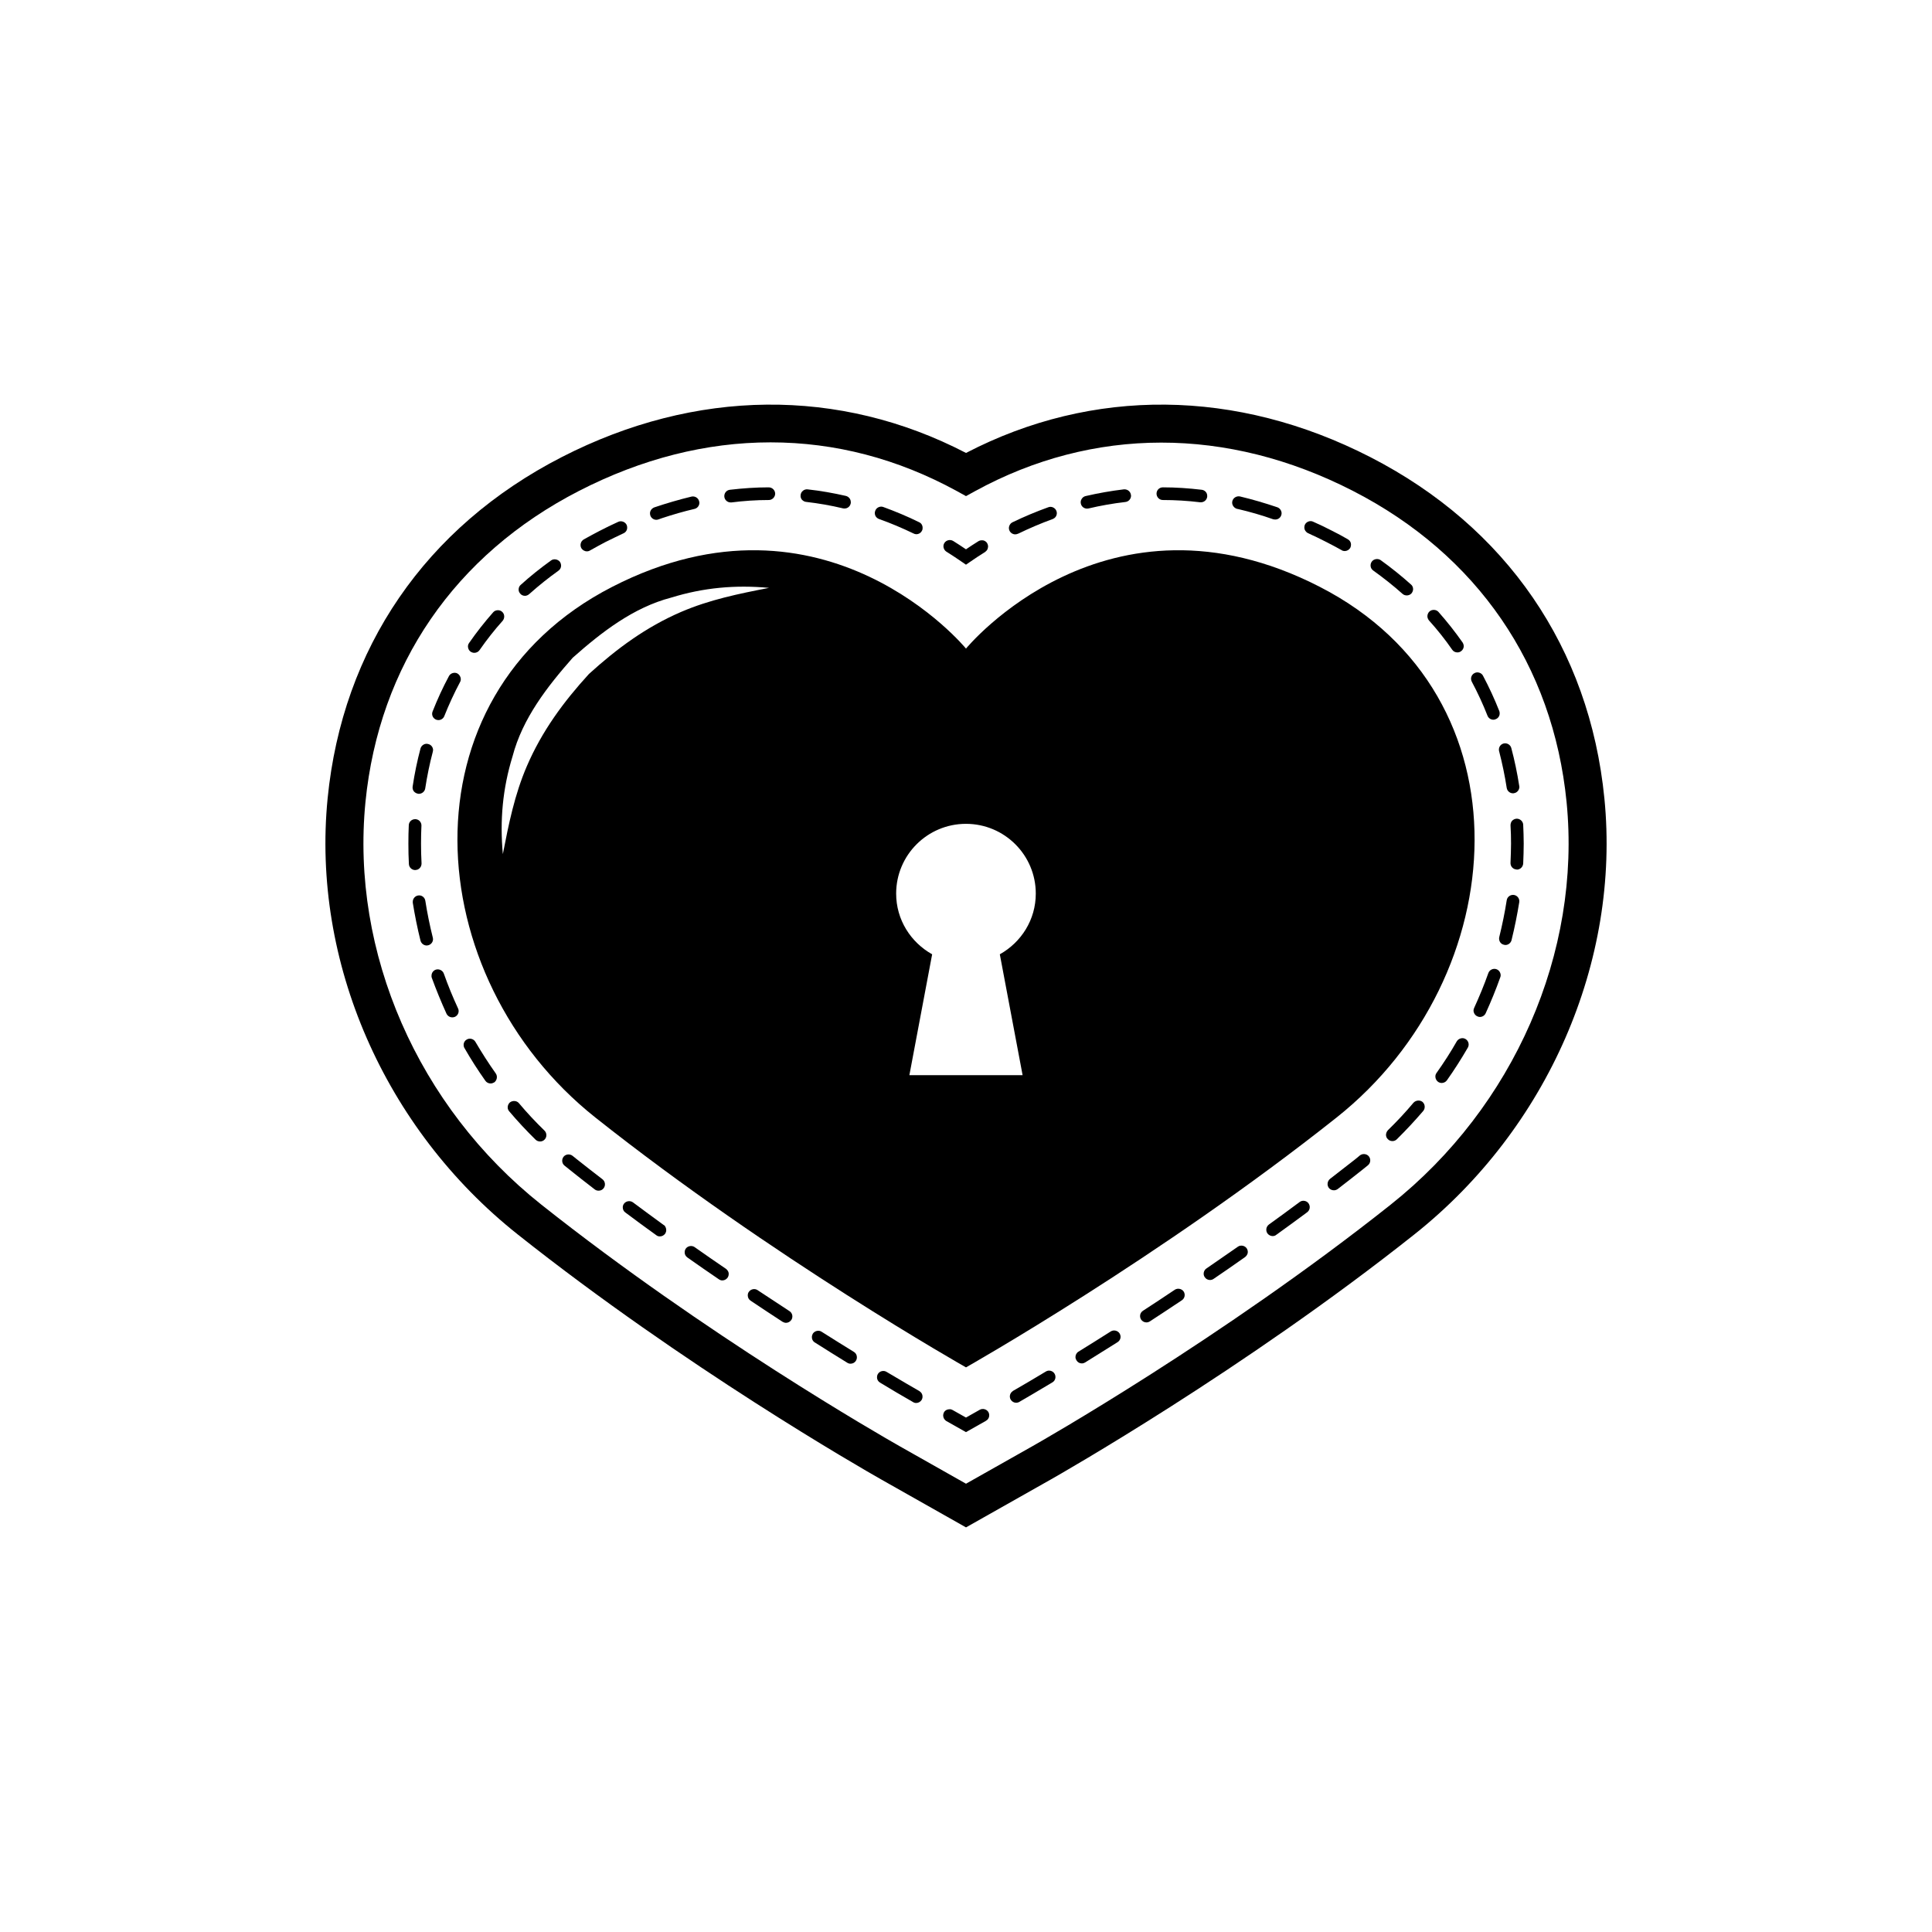 <?xml version="1.0" encoding="UTF-8"?>
<!-- The Best Svg Icon site in the world: iconSvg.co, Visit us! https://iconsvg.co -->
<svg fill="#000000" width="800px" height="800px" version="1.1" viewBox="144 144 512 512" xmlns="http://www.w3.org/2000/svg">
 <g>
  <path d="m569.18 355.59c-3.926-39.82-25.957-71.938-62.035-90.453-35.43-18.176-73.582-18.527-107.14-1.102-33.555-17.426-71.707-17.074-107.14 1.102-36.078 18.516-58.109 50.645-62.043 90.453-4.262 43.227 15.039 87.496 50.371 115.54 44.215 35.09 91.059 61.945 96.254 64.895l22.555 12.75 22.566-12.75c2.055-1.168 50.941-28.93 96.254-64.895 35.324-28.055 54.629-72.324 50.359-115.54zm-56.629 107.65c-44.703 35.484-92.906 62.871-94.949 64.02l-17.602 9.941-17.582-9.941c-5.129-2.91-51.332-29.414-94.965-64.027-32.684-25.938-50.531-66.816-46.605-106.67 3.594-36.289 23.695-65.574 56.617-82.48 16.629-8.531 33.699-12.852 50.742-12.852 17.109 0 33.719 4.344 49.375 12.914l2.418 1.332 2.418-1.328c31.258-17.109 66.816-17.145 100.13-0.051 32.926 16.887 53.02 46.18 56.613 82.469 3.926 39.855-13.934 80.73-46.609 106.67z"/>
  <path d="m515.7 301.39c0.309 0.277 0.711 0.402 1.113 0.402 0.465 0 0.938-0.195 1.234-0.527 0.273-0.332 0.441-0.734 0.441-1.145 0-0.473-0.203-0.945-0.574-1.238-2.516-2.254-5.234-4.438-8.027-6.445-0.734-0.516-1.844-0.316-2.348 0.395-0.266 0.371-0.371 0.805-0.301 1.281 0.066 0.434 0.301 0.805 0.672 1.074 2.719 1.953 5.34 4.019 7.789 6.203z"/>
  <path d="m490.65 285.3c1.602 0.734 3.254 1.508 4.934 2.383 1.32 0.672 2.621 1.375 3.965 2.117 0.23 0.168 0.527 0.238 0.801 0.238 0.605 0 1.176-0.332 1.48-0.836 0.137-0.277 0.195-0.539 0.195-0.805 0.039-0.609-0.297-1.18-0.836-1.484-1.309-0.766-2.684-1.508-4.098-2.211-1.641-0.867-3.356-1.672-5.078-2.438-0.797-0.414-1.84 0-2.211 0.797-0.16 0.441-0.195 0.875-0.031 1.309 0.176 0.402 0.473 0.734 0.879 0.93z"/>
  <path d="m528.86 316.2c0.297 0.434 0.801 0.699 1.375 0.699 0.332 0 0.672-0.102 0.938-0.309 0.473-0.309 0.742-0.836 0.742-1.406-0.035-0.344-0.133-0.641-0.301-0.906-1.984-2.828-4.133-5.543-6.414-8.125-0.57-0.641-1.684-0.711-2.352-0.125-0.336 0.297-0.535 0.73-0.57 1.168-0.039 0.434 0.137 0.867 0.402 1.211 2.215 2.453 4.301 5.07 6.18 7.793z"/>
  <path d="m403.65 517.6-0.102 0.059-3.551 2.008-3.559-2.004c-0.203-0.117-0.418-0.188-0.637-0.207-0.051-0.012-0.102 0.012-0.145 0.012-0.594-0.02-1.188 0.266-1.5 0.828h-0.012c-0.004 0.031-0.004 0.051-0.016 0.07-0.105 0.215-0.168 0.441-0.176 0.672 0 0.02-0.012 0.031-0.012 0.051 0 0.02 0.02 0.051 0.02 0.07 0 0.246 0.059 0.465 0.156 0.68 0.035 0.051 0.051 0.105 0.09 0.156 0.133 0.215 0.301 0.414 0.527 0.559 0.012 0 0.031 0.031 0.047 0.039h0.02l5.195 2.934 5.184-2.934c0.012-0.012 0.031 0 0.047-0.012l0.066-0.07c0.406-0.195 0.68-0.57 0.805-1.004 0.105-0.434 0.07-0.875-0.156-1.281-0.445-0.766-1.488-1.078-2.293-0.625z"/>
  <path d="m538.2 333.66c0.238 0.641 0.875 1.074 1.551 1.074 0.23 0 0.438-0.039 0.605-0.137 0.672-0.227 1.109-0.906 1.074-1.578 0-0.207-0.031-0.402-0.102-0.578-1.25-3.18-2.715-6.348-4.332-9.395-0.402-0.766-1.473-1.102-2.246-0.66-0.402 0.195-0.711 0.559-0.84 1.004-0.133 0.395-0.066 0.875 0.133 1.27 1.535 2.879 2.945 5.914 4.156 9z"/>
  <path d="m452.17 276.51c3.254 0 6.586 0.195 9.871 0.598h0.242c0.836 0 1.543-0.641 1.641-1.477v-0.168c0.035-0.867-0.605-1.578-1.48-1.672-3.387-0.402-6.848-0.641-10.273-0.641-0.938 0-1.676 0.734-1.676 1.672 0 0.922 0.742 1.688 1.676 1.688z"/>
  <path d="m413.05 285.61c0.273 0 0.508-0.07 0.742-0.176l0.102-0.031c2.957-1.438 5.981-2.715 8.934-3.797 0.031 0 0.059-0.031 0.102-0.031l0.137-0.07c0.598-0.238 1.004-0.836 1.004-1.508 0-0.195-0.039-0.414-0.105-0.578-0.301-0.828-1.305-1.34-2.152-0.992-3.188 1.145-6.379 2.481-9.496 3.984-0.402 0.207-0.711 0.539-0.848 0.973-0.16 0.402-0.133 0.875 0.07 1.281 0.277 0.574 0.879 0.945 1.512 0.945z"/>
  <path d="m432.09 278.79c0.105 0 0.23-0.039 0.367-0.039 3.231-0.766 6.516-1.34 9.77-1.715 0.875-0.09 1.512-0.836 1.512-1.672 0-0.07-0.023-0.137-0.023-0.168-0.105-0.918-0.883-1.578-1.859-1.516-3.387 0.402-6.812 1.004-10.168 1.785-0.441 0.102-0.805 0.371-1.043 0.777-0.238 0.363-0.309 0.797-0.207 1.238 0.172 0.777 0.848 1.309 1.652 1.309z"/>
  <path d="m438.37 496.84c-2.82 1.789-5.707 3.602-8.555 5.356-0.508 0.297-0.805 0.867-0.805 1.438 0 0.309 0.102 0.598 0.266 0.867 0.301 0.516 0.836 0.816 1.406 0.816 0.309 0 0.57-0.07 0.848-0.238h0.059c0-0.039 0.039-0.07 0.07-0.07 2.621-1.621 5.477-3.426 8.531-5.336 0.363-0.246 0.637-0.609 0.734-1.043 0.102-0.441 0-0.918-0.238-1.281-0.473-0.734-1.539-1-2.316-0.508z"/>
  <path d="m471.85 278.86 0.203 0.031c3.16 0.734 6.312 1.641 9.336 2.715 0.203 0.039 0.367 0.07 0.57 0.07 0.711 0 1.344-0.434 1.578-1.102 0.07-0.207 0.102-0.402 0.102-0.598-0.031-0.68-0.465-1.309-1.145-1.547-3.285-1.113-6.613-2.086-9.871-2.863-0.906-0.195-1.848 0.371-2.047 1.281-0.199 0.867 0.371 1.773 1.273 2.012z"/>
  <path d="m421.18 507.46c-2.988 1.785-5.773 3.465-8.594 5.066-0.039 0.039-0.102 0.07-0.133 0.07l-0.066 0.07c-0.473 0.297-0.746 0.805-0.777 1.375 0 0.297 0.07 0.59 0.238 0.875 0.309 0.504 0.836 0.828 1.445 0.828 0.195 0 0.398-0.031 0.598-0.125v0.031l0.238-0.137c0.035-0.031 0.102-0.031 0.102-0.059 1.406-0.816 4.398-2.551 8.66-5.109 0.812-0.465 1.047-1.508 0.57-2.312-0.469-0.773-1.512-1.047-2.281-0.574z"/>
  <path d="m541.28 343.1 0.039 0.125c0.801 3.129 1.477 6.348 1.98 9.602 0.137 0.805 0.836 1.406 1.641 1.406 0.105 0 0.195 0 0.273-0.031 0.801-0.105 1.41-0.805 1.441-1.641 0-0.07-0.031-0.176-0.031-0.238-0.539-3.465-1.246-6.848-2.117-10.105-0.238-0.875-1.168-1.406-2.047-1.18-0.906 0.246-1.406 1.145-1.18 2.062z"/>
  <path d="m540.58 400.85c-0.875-0.309-1.848 0.168-2.156 1.031-1.102 3.129-2.383 6.219-3.758 9.23-0.105 0.215-0.168 0.484-0.168 0.719 0.035 0.641 0.402 1.238 1.012 1.508 0.195 0.102 0.434 0.168 0.672 0.168 0.672 0 1.281-0.402 1.547-1.004 1.406-3.09 2.715-6.277 3.859-9.508 0.168-0.395 0.137-0.867-0.07-1.281-0.168-0.391-0.504-0.699-0.938-0.863z"/>
  <path d="m532.38 419.35c-0.766-0.473-1.848-0.168-2.316 0.609-1.637 2.883-3.461 5.699-5.367 8.383-0.207 0.277-0.309 0.609-0.309 0.945 0 0.559 0.266 1.074 0.711 1.406 0.297 0.207 0.637 0.309 0.973 0.309 0.527 0 1.074-0.277 1.367-0.699 1.988-2.797 3.836-5.719 5.551-8.672 0.465-0.809 0.168-1.82-0.609-2.281z"/>
  <path d="m545.21 381.17c-0.941-0.125-1.777 0.504-1.914 1.406-0.504 3.231-1.176 6.516-1.98 9.777-0.039 0.125-0.039 0.266-0.039 0.395 0 0.777 0.504 1.445 1.25 1.613 0.125 0.031 0.266 0.07 0.434 0.07 0.711 0 1.34-0.473 1.578-1.152l0.031-0.125c0-0.031 0.035-0.102 0.035-0.137 0.805-3.25 1.477-6.613 2.016-9.941 0.141-0.895-0.496-1.77-1.41-1.906z"/>
  <path d="m545.92 360.96c-0.48 0.031-0.871 0.238-1.176 0.527-0.309 0.344-0.441 0.777-0.441 1.238 0.105 1.621 0.137 3.238 0.137 4.84s-0.07 3.254-0.137 4.969v0.137 0.168c0.039 0.836 0.711 1.535 1.582 1.578 0.035 0 0.07 0.039 0.102 0.039 0.875 0 1.613-0.711 1.676-1.613 0.07-1.754 0.137-3.531 0.137-5.273 0-1.715-0.07-3.387-0.137-4.996-0.035-0.941-0.871-1.641-1.742-1.613z"/>
  <path d="m472.05 474.39c-2.75 1.91-5.508 3.828-8.188 5.668-0.07 0.039-0.105 0.07-0.141 0.105l-0.066 0.031c-0.434 0.324-0.672 0.836-0.672 1.34 0 0.344 0.102 0.68 0.301 0.945 0.301 0.473 0.84 0.734 1.375 0.734 0.367 0 0.676-0.102 0.973-0.309 2.68-1.809 5.473-3.758 8.328-5.769 0.363-0.289 0.598-0.641 0.699-1.082 0.07-0.434-0.031-0.906-0.301-1.27-0.492-0.703-1.602-0.91-2.309-0.395z"/>
  <path d="m518.59 436.23c-2.109 2.519-4.398 4.969-6.781 7.289-0.301 0.332-0.473 0.734-0.508 1.199 0 0.453 0.168 0.887 0.508 1.18 0.301 0.332 0.742 0.504 1.203 0.504 0.441 0 0.836-0.168 1.145-0.465 2.453-2.418 4.801-4.938 7.019-7.527 0.574-0.699 0.508-1.773-0.195-2.394-0.684-0.555-1.785-0.453-2.391 0.215z"/>
  <path d="m488.44 462.53c-2.625 1.949-5.34 3.953-8.16 5.977-0.434 0.332-0.699 0.816-0.699 1.352 0 0.363 0.102 0.711 0.297 1.004 0.332 0.434 0.84 0.711 1.379 0.711 0.367 0 0.699-0.102 0.969-0.332 2.852-2.047 5.606-4.066 8.191-5.984 0.742-0.559 0.91-1.602 0.336-2.383-0.504-0.707-1.613-0.875-2.312-0.344z"/>
  <path d="m455.33 485.8c-2.922 1.98-5.773 3.828-8.434 5.566-0.473 0.309-0.766 0.816-0.766 1.375 0 0.332 0.102 0.672 0.266 0.945 0.309 0.465 0.84 0.766 1.41 0.766 0.336 0 0.641-0.102 0.91-0.266 3.019-1.98 5.805-3.797 8.496-5.606 0.77-0.516 0.969-1.547 0.473-2.312-0.504-0.742-1.582-0.977-2.356-0.469z"/>
  <path d="m504.38 450.2c-0.402 0.371-0.875 0.719-1.309 1.082-2.242 1.754-4.465 3.492-6.613 5.141-0.402 0.332-0.641 0.836-0.641 1.375 0 0.363 0.133 0.711 0.332 1.004 0.332 0.402 0.805 0.641 1.352 0.641 0.363 0 0.699-0.125 1.004-0.332 2.324-1.785 4.535-3.523 6.644-5.195 0.48-0.371 0.91-0.746 1.375-1.113 0.711-0.578 0.805-1.652 0.238-2.352-0.562-0.715-1.676-0.809-2.383-0.25z"/>
  <path d="m337.64 277.15h0.195c3.254-0.414 6.586-0.641 9.91-0.641 0.906 0 1.684-0.766 1.684-1.715-0.039-0.906-0.777-1.641-1.723-1.641-3.387 0-6.84 0.238-10.273 0.641-0.941 0.102-1.578 0.945-1.477 1.879 0.109 0.836 0.809 1.477 1.684 1.477z"/>
  <path d="m317.93 281.75c0.203 0 0.363-0.031 0.57-0.102l0.938-0.332c2.863-0.945 5.75-1.785 8.602-2.449 0.766-0.168 1.281-0.848 1.309-1.578 0-0.176-0.031-0.309-0.07-0.441-0.195-0.875-1.102-1.445-2.016-1.25-3.25 0.785-6.578 1.754-9.871 2.863-0.434 0.168-0.766 0.473-0.973 0.875-0.203 0.402-0.203 0.836-0.07 1.281 0.23 0.664 0.871 1.133 1.582 1.133z"/>
  <path d="m283.11 301.9c0.402 0 0.805-0.176 1.113-0.441l0.309-0.266c2.344-2.086 4.863-4.098 7.453-5.945 0.434-0.297 0.711-0.805 0.711-1.309 0-0.371-0.105-0.734-0.309-1.043-0.527-0.699-1.641-0.906-2.352-0.371-2.852 2.055-5.543 4.203-8.02 6.453-0.371 0.297-0.539 0.711-0.57 1.145-0.039 0.465 0.125 0.867 0.434 1.211 0.285 0.359 0.762 0.566 1.23 0.566z"/>
  <path d="m394.82 290.21 0.066 0.031 0.012 0.012c0.004 0 0.012 0.012 0.02 0.012 1.449 0.918 2.832 1.828 4.125 2.727l0.953 0.656 0.957-0.66c1.281-0.898 2.644-1.789 4.09-2.695 0.012 0 0.035 0 0.051-0.012 0.055-0.039 0.074-0.09 0.117-0.137 0.176-0.125 0.316-0.289 0.422-0.473 0.02-0.039 0.035-0.09 0.059-0.125 0.09-0.207 0.145-0.422 0.145-0.648 0-0.031 0.031-0.059 0.031-0.09 0-0.02-0.02-0.039-0.02-0.059-0.012-0.258-0.074-0.516-0.211-0.734-0.004-0.02 0-0.031-0.004-0.051-0.012 0-0.012-0.012-0.012-0.012h-0.004c-0.242-0.395-0.625-0.648-1.047-0.746-0.059-0.012-0.121 0-0.188-0.012-0.363-0.031-0.734 0.02-1.078 0.227-1.145 0.715-2.254 1.43-3.309 2.152-1.055-0.719-2.156-1.438-3.301-2.156-0.016-0.012-0.023-0.02-0.031-0.02l-0.07-0.039c-0.77-0.473-1.844-0.227-2.316 0.539-0.5 0.766-0.234 1.809 0.543 2.312z"/>
  <path d="m357.65 277.01c3.231 0.371 6.516 0.938 9.77 1.715 0.137 0.031 0.277 0.031 0.402 0.031 0.777 0 1.445-0.527 1.613-1.301 0.031-0.137 0.07-0.277 0.031-0.414 0-0.766-0.527-1.406-1.27-1.613-3.356-0.766-6.781-1.375-10.176-1.742-0.906-0.102-1.75 0.57-1.844 1.477-0.07 0.473 0.066 0.918 0.328 1.25 0.309 0.324 0.711 0.57 1.145 0.598z"/>
  <path d="m376.96 281.55c3.055 1.074 6.144 2.383 9.133 3.828 0.227 0.125 0.504 0.195 0.734 0.195 0.645 0 1.246-0.363 1.516-0.961 0.133-0.207 0.16-0.484 0.16-0.711 0-0.68-0.332-1.25-0.938-1.516-3.055-1.516-6.281-2.852-9.508-4.035-0.836-0.297-1.848 0.176-2.117 1.043-0.168 0.414-0.133 0.875 0.039 1.281 0.203 0.406 0.539 0.711 0.98 0.875z"/>
  <path d="m299.53 290.11c0.309 0 0.574-0.07 0.84-0.238l0.434-0.238c1.211-0.672 2.418-1.352 3.633-1.98 1.613-0.805 3.231-1.582 4.801-2.324 0.598-0.266 0.973-0.836 0.973-1.477 0-0.266-0.035-0.504-0.137-0.734-0.363-0.805-1.406-1.211-2.211-0.836-1.715 0.766-3.356 1.578-4.973 2.414-1.27 0.641-2.648 1.414-4.195 2.262-0.801 0.465-1.074 1.508-0.637 2.312 0.301 0.496 0.871 0.84 1.473 0.84z"/>
  <path d="m336.56 480.36-0.168-0.105c-2.762-1.867-5.547-3.82-8.328-5.769-0.734-0.504-1.809-0.309-2.316 0.402-0.203 0.297-0.301 0.609-0.301 0.945-0.031 0.559 0.238 1.062 0.711 1.406 2.746 1.941 5.566 3.894 8.324 5.769 0.297 0.207 0.598 0.316 0.941 0.316 0.574 0 1.074-0.289 1.41-0.746 0.23-0.363 0.332-0.805 0.266-1.238-0.066-0.363-0.266-0.699-0.57-0.945z"/>
  <path d="m320.29 468.91-0.441-0.297c-2.684-1.949-5.402-3.965-8.121-5.984-0.742-0.527-1.812-0.363-2.352 0.344-0.23 0.297-0.336 0.629-0.336 0.992 0 0.539 0.238 1.055 0.68 1.352 2.715 2.047 5.473 4.066 8.188 6.012 0.273 0.238 0.609 0.332 0.973 0.332 0.539 0 1.043-0.266 1.375-0.699 0.238-0.363 0.371-0.816 0.273-1.25-0.035-0.309-0.16-0.559-0.336-0.805l0.098-0.008z"/>
  <path d="m296.95 451.28c-0.402-0.332-0.805-0.641-1.211-0.973-0.711-0.57-1.809-0.473-2.383 0.238-0.238 0.309-0.367 0.672-0.367 1.074 0 0.516 0.23 0.973 0.605 1.27 0.434 0.344 0.836 0.68 1.273 1.023 1.984 1.602 4.133 3.285 6.75 5.297 0.301 0.238 0.637 0.332 1.039 0.332 0.504 0 1.008-0.227 1.309-0.641 0.57-0.734 0.438-1.809-0.301-2.383-2.316-1.789-4.566-3.523-6.715-5.238z"/>
  <path d="m387.73 512.72-0.07-0.059c-1.41-0.816-4.434-2.551-8.727-5.109-0.77-0.473-1.848-0.195-2.281 0.57-0.168 0.277-0.238 0.57-0.238 0.875 0 0.598 0.301 1.113 0.805 1.406 2.988 1.82 5.941 3.562 8.758 5.164 0.238 0.168 0.535 0.238 0.84 0.238 0.574 0 1.145-0.332 1.445-0.836 0.23-0.402 0.266-0.836 0.168-1.27-0.09-0.402-0.359-0.746-0.699-0.98z"/>
  <path d="m281.5 436.33c-0.562-0.672-1.676-0.73-2.383-0.168-0.371 0.344-0.574 0.805-0.574 1.309 0 0.383 0.141 0.746 0.406 1.043 2.211 2.621 4.566 5.141 6.988 7.516 0.332 0.309 0.734 0.473 1.203 0.473 0.438 0 0.871-0.168 1.176-0.504 0.641-0.629 0.641-1.703 0-2.352-2.41-2.348-4.703-4.797-6.816-7.316z"/>
  <path d="m353.22 491.46c-2.519-1.633-5.269-3.457-8.465-5.566-0.734-0.504-1.809-0.277-2.312 0.473-0.207 0.266-0.277 0.609-0.277 0.945 0 0.559 0.277 1.074 0.742 1.375 2.887 1.941 5.742 3.82 8.469 5.598 0.297 0.168 0.598 0.277 0.938 0.277 0.57 0 1.074-0.316 1.406-0.777 0.238-0.371 0.309-0.805 0.238-1.238-0.098-0.477-0.371-0.848-0.738-1.086z"/>
  <path d="m370.31 502.28c-2.559-1.582-5.371-3.324-8.602-5.371-0.734-0.473-1.809-0.238-2.312 0.539-0.133 0.266-0.238 0.57-0.238 0.867-0.035 0.578 0.266 1.152 0.77 1.445 2.82 1.785 5.644 3.562 8.594 5.371 0.273 0.176 0.57 0.266 0.871 0.266 0.605 0 1.145-0.297 1.441-0.797 0.238-0.371 0.309-0.848 0.207-1.281-0.09-0.438-0.355-0.801-0.73-1.039z"/>
  <path d="m254.77 354.34c0.074 0.031 0.168 0.031 0.23 0.031 0.84 0 1.551-0.609 1.684-1.406 0.508-3.293 1.176-6.586 2.016-9.742 0.031-0.125 0.031-0.266 0.07-0.441 0-0.766-0.539-1.438-1.281-1.602-0.871-0.277-1.809 0.309-2.051 1.168-0.871 3.293-1.578 6.68-2.086 10.105-0.059 0.441 0.039 0.887 0.312 1.25 0.266 0.324 0.672 0.57 1.105 0.637z"/>
  <path d="m269.98 420.09c-0.438-0.777-1.516-1.074-2.281-0.609-0.508 0.277-0.84 0.816-0.84 1.406 0 0.316 0.07 0.609 0.238 0.875 1.715 2.992 3.586 5.914 5.543 8.672 0.301 0.434 0.84 0.699 1.371 0.699 0.332 0 0.68-0.125 0.984-0.297 0.73-0.57 0.902-1.613 0.395-2.352-1.914-2.688-3.727-5.539-5.41-8.395z"/>
  <path d="m259.61 334.73c0.195 0.07 0.398 0.102 0.598 0.102 0.672 0 1.309-0.434 1.543-1.074 1.215-3.047 2.625-6.109 4.168-9.004 0.137-0.227 0.203-0.527 0.203-0.797-0.035-0.609-0.367-1.18-0.906-1.484-0.77-0.402-1.844-0.09-2.246 0.711-1.613 2.992-3.059 6.152-4.332 9.375-0.348 0.863 0.09 1.836 0.973 2.172z"/>
  <path d="m254.13 374.55c0.438 0 0.84-0.195 1.145-0.539 0.309-0.332 0.441-0.766 0.441-1.211-0.105-1.84-0.137-3.551-0.137-5.234 0-1.602 0.031-3.188 0.105-4.731l0.004-0.074c0-0.906-0.711-1.641-1.578-1.672h-0.102c-0.91 0-1.652 0.711-1.676 1.602-0.074 1.516-0.105 3.09-0.105 4.871 0 1.82 0.035 3.664 0.133 5.402 0.039 0.906 0.777 1.613 1.684 1.613 0.027 0.004 0.059 0.004 0.086-0.027z"/>
  <path d="m268.73 316.71c0.312 0.195 0.641 0.297 0.977 0.297 0.535 0 1.074-0.266 1.371-0.711 1.914-2.754 3.961-5.359 6.144-7.793 0.266-0.332 0.402-0.73 0.402-1.145 0-0.465-0.207-0.938-0.57-1.238-0.641-0.598-1.785-0.527-2.352 0.137-2.281 2.59-4.434 5.316-6.379 8.125-0.277 0.371-0.371 0.805-0.277 1.238 0.082 0.441 0.316 0.844 0.684 1.09z"/>
  <path d="m258.7 392.49c-0.812-3.254-1.48-6.543-1.984-9.77-0.133-0.906-0.973-1.578-1.918-1.406-0.797 0.125-1.406 0.848-1.406 1.641v0.277c0.535 3.316 1.211 6.711 2.047 10.055 0.207 0.746 0.875 1.281 1.652 1.281 0.125 0 0.266-0.031 0.398-0.059 0.906-0.242 1.445-1.145 1.211-2.019z"/>
  <path d="m261.62 402.02c-0.301-0.867-1.309-1.34-2.152-1.043-0.672 0.246-1.109 0.875-1.109 1.582-0.031 0.195 0 0.402 0.07 0.57 1.18 3.219 2.481 6.402 3.894 9.508 0.301 0.598 0.871 0.973 1.547 0.973 0.238 0 0.469-0.039 0.707-0.145 0.84-0.395 1.215-1.406 0.801-2.242-1.371-2.953-2.644-6.047-3.758-9.203z"/>
  <path d="m493.76 299.52c-56.559-29.035-93.762 16.363-93.762 16.363s-37.207-45.398-93.754-16.363c-56.551 29.008-51.344 103.42-4.469 140.63 46.883 37.199 98.223 66.219 98.223 66.219s51.344-29.02 98.223-66.227c46.883-37.207 52.094-111.62-4.461-140.62zm-169.27 6.648c-9.27 4.004-16.984 9.691-24.418 16.445-6.766 7.41-12.449 15.145-16.445 24.414-3.254 7.559-4.805 15.289-6.367 23.32-0.816-8.922-0.066-17.336 2.574-25.922 2.637-10.055 9.211-18.488 15.941-26.117 7.598-6.742 16.062-13.324 26.105-15.941 8.57-2.644 17.004-3.406 25.926-2.578-8.02 1.559-15.762 3.129-23.316 6.379zm90.512 122.77h-30.008l6.035-32.039c-5.664-3.168-9.539-9.141-9.539-16.086 0-10.211 8.289-18.488 18.5-18.488 10.223 0 18.504 8.277 18.504 18.488 0 6.949-3.875 12.918-9.531 16.086z"/>
 </g>
</svg>